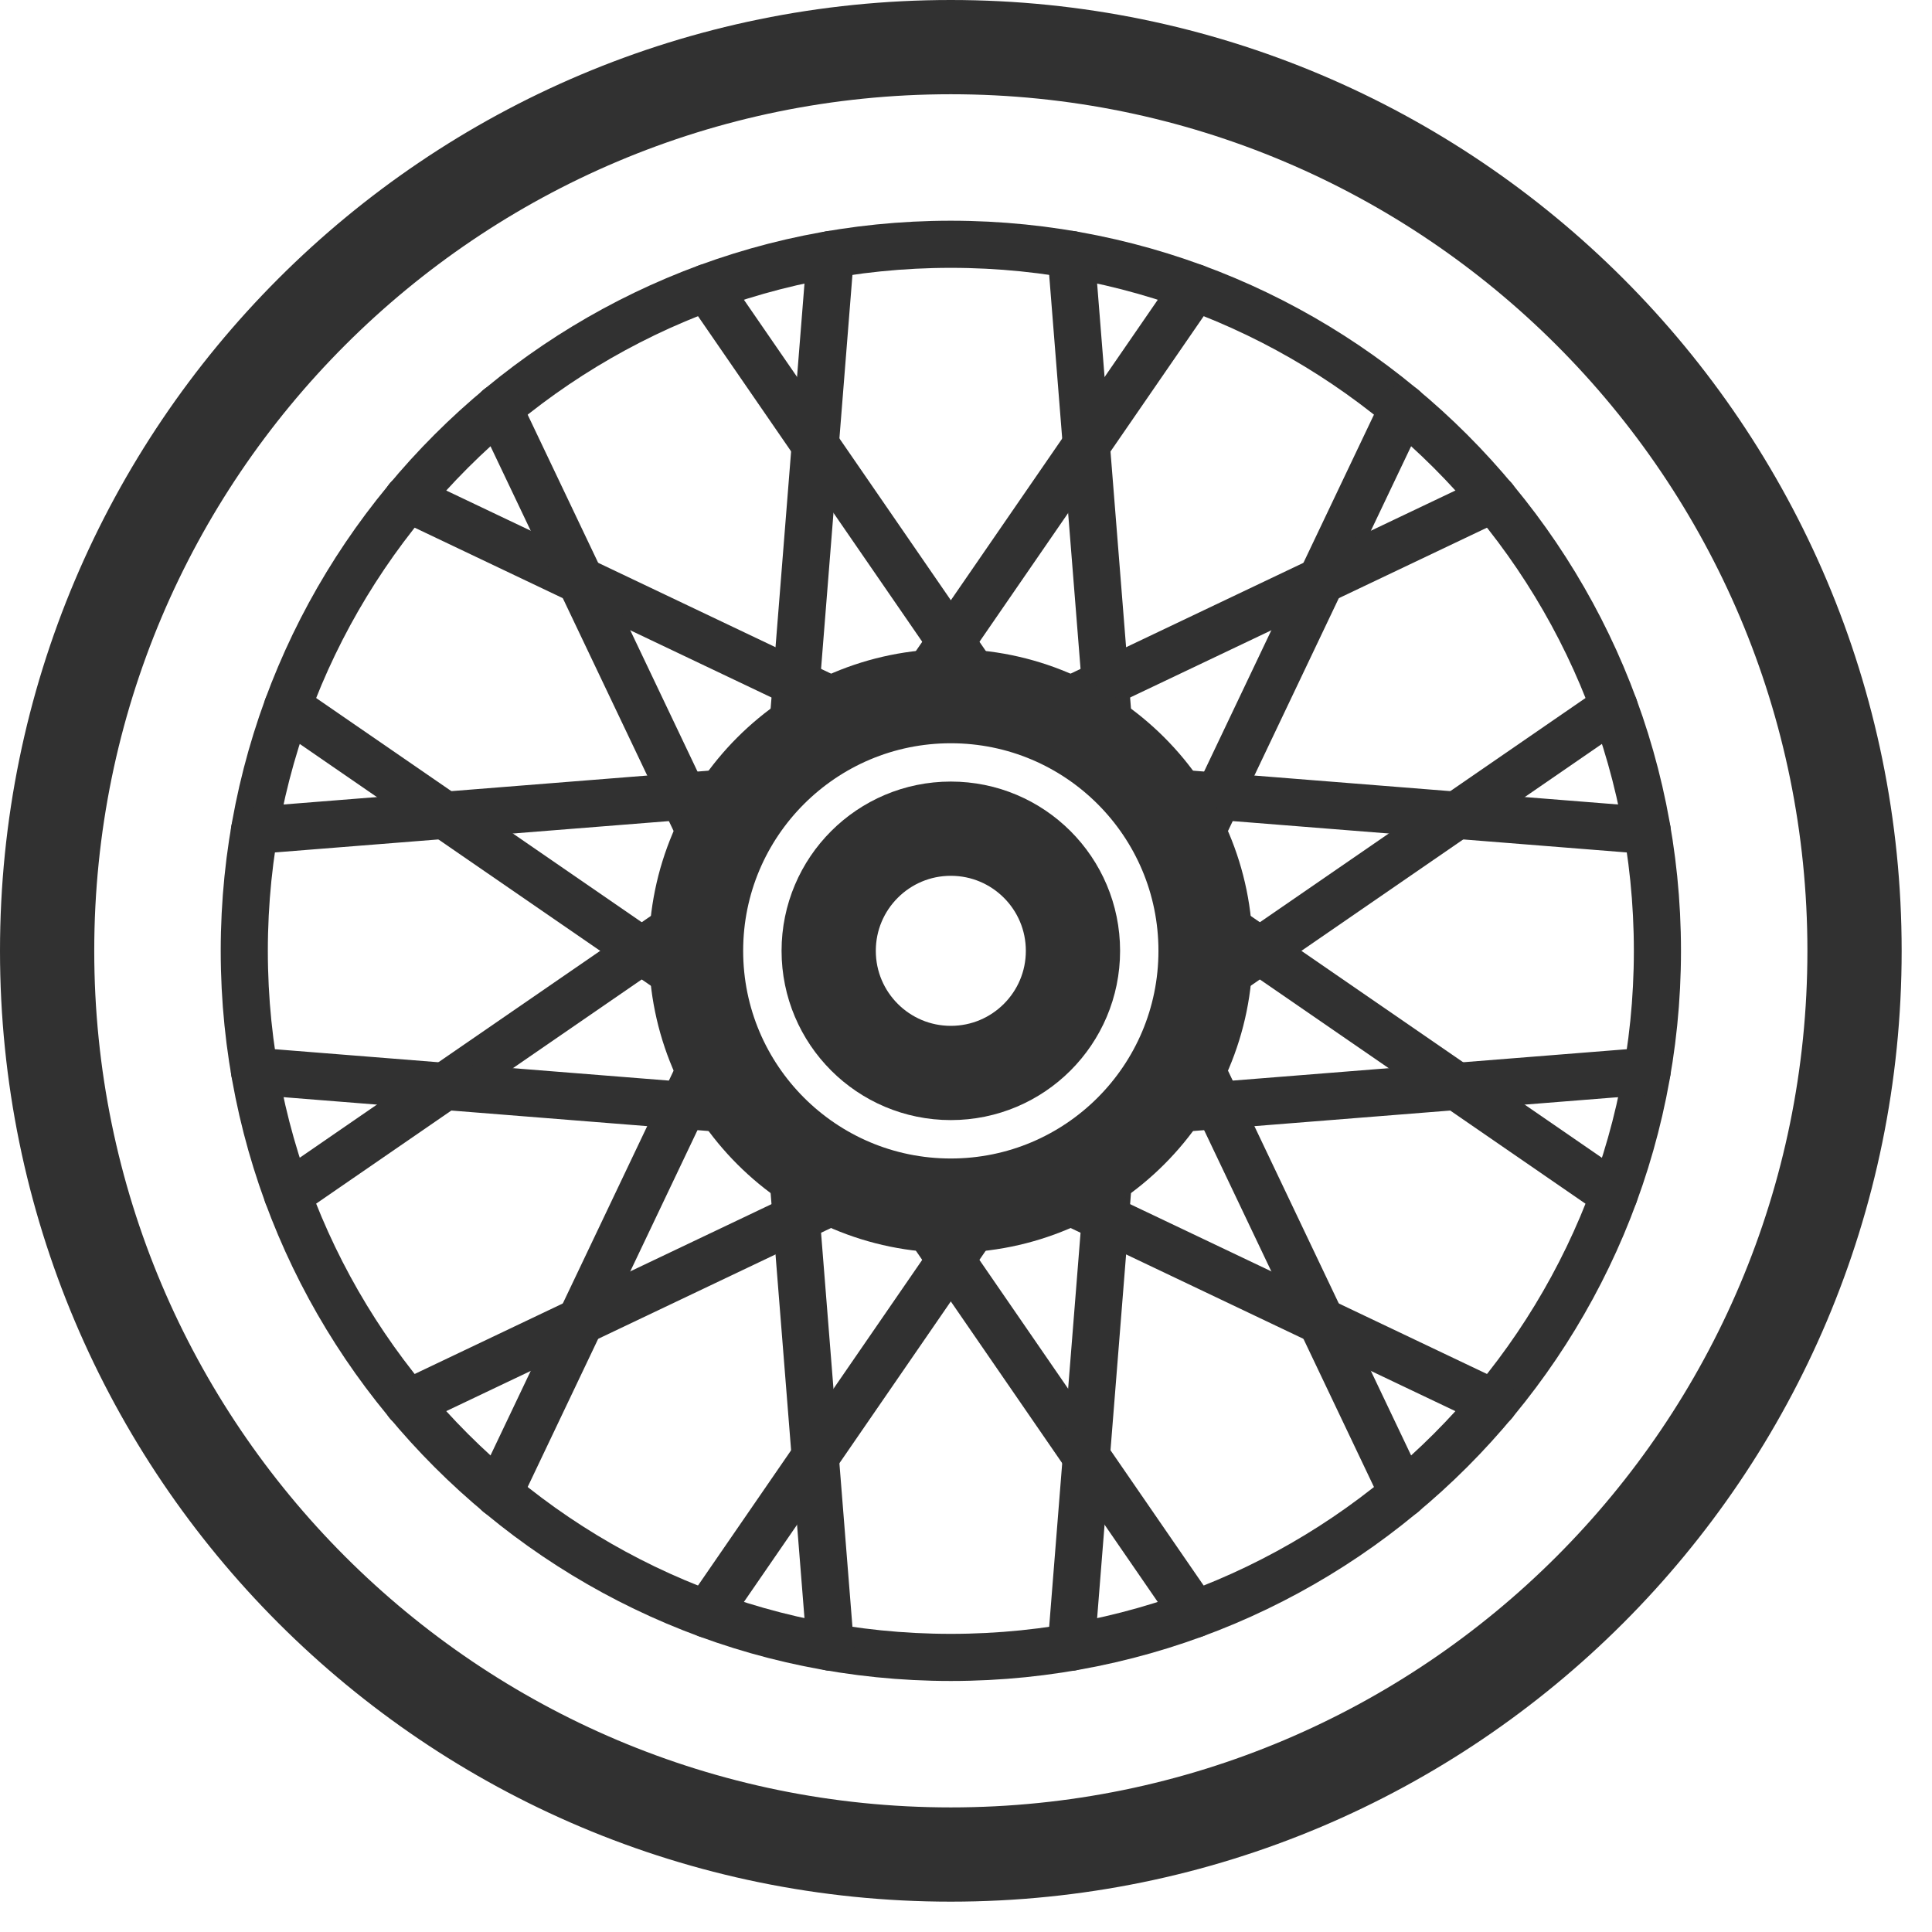 <?xml version="1.0" encoding="UTF-8"?> <svg xmlns="http://www.w3.org/2000/svg" width="41" height="41" viewBox="0 0 41 41" fill="none"><path fill-rule="evenodd" clip-rule="evenodd" d="M39.356 20.178C39.356 30.77 30.769 39.356 20.177 39.356C9.586 39.356 1 30.77 1 20.178C1 9.586 9.586 1 20.177 1C30.769 1 39.356 9.586 39.356 20.178Z" stroke="#313131" stroke-width="2" stroke-miterlimit="2" stroke-linecap="round" stroke-linejoin="round"></path><path fill-rule="evenodd" clip-rule="evenodd" d="M35.173 20.178C35.173 28.459 28.459 35.173 20.178 35.173C11.896 35.173 5.184 28.459 5.184 20.178C5.184 11.897 11.896 5.184 20.178 5.184C28.459 5.184 35.173 11.897 35.173 20.178Z" stroke="#313131" stroke-miterlimit="2" stroke-linecap="round" stroke-linejoin="round"></path><path d="M20.988 14.795L15.002 6.103" stroke="#313131" stroke-miterlimit="2" stroke-linecap="round" stroke-linejoin="round"></path><path d="M19.354 14.817L25.355 6.103" stroke="#313131" stroke-miterlimit="2" stroke-linecap="round" stroke-linejoin="round"></path><path d="M18.186 15.111L8.656 10.576" stroke="#313131" stroke-miterlimit="2" stroke-linecap="round" stroke-linejoin="round"></path><path d="M16.785 15.922L17.623 5.4" stroke="#313131" stroke-miterlimit="2" stroke-linecap="round" stroke-linejoin="round"></path><path d="M15.923 16.786L5.4 17.623" stroke="#313131" stroke-miterlimit="2" stroke-linecap="round" stroke-linejoin="round"></path><path d="M15.111 18.186L10.576 8.657" stroke="#313131" stroke-miterlimit="2" stroke-linecap="round" stroke-linejoin="round"></path><path d="M14.794 19.369L6.102 25.354" stroke="#313131" stroke-miterlimit="2" stroke-linecap="round" stroke-linejoin="round"></path><path d="M14.816 21.003L6.102 15.002" stroke="#313131" stroke-miterlimit="2" stroke-linecap="round" stroke-linejoin="round"></path><path d="M15.111 22.17L10.576 31.699" stroke="#313131" stroke-miterlimit="2" stroke-linecap="round" stroke-linejoin="round"></path><path d="M15.923 23.571L5.4 22.733" stroke="#313131" stroke-miterlimit="2" stroke-linecap="round" stroke-linejoin="round"></path><path d="M16.785 24.435L17.623 34.957" stroke="#313131" stroke-miterlimit="2" stroke-linecap="round" stroke-linejoin="round"></path><path d="M18.185 25.245L8.656 29.78" stroke="#313131" stroke-miterlimit="2" stroke-linecap="round" stroke-linejoin="round"></path><path d="M19.344 25.526L25.354 34.254" stroke="#313131" stroke-miterlimit="2" stroke-linecap="round" stroke-linejoin="round"></path><path d="M20.987 25.561L15.002 34.254" stroke="#313131" stroke-miterlimit="2" stroke-linecap="round" stroke-linejoin="round"></path><path d="M22.17 25.245L31.699 29.78" stroke="#313131" stroke-miterlimit="2" stroke-linecap="round" stroke-linejoin="round"></path><path d="M23.57 24.436L22.732 34.957" stroke="#313131" stroke-miterlimit="2" stroke-linecap="round" stroke-linejoin="round"></path><path d="M24.434 23.571L34.955 22.733" stroke="#313131" stroke-miterlimit="2" stroke-linecap="round" stroke-linejoin="round"></path><path d="M25.244 22.17L29.779 31.699" stroke="#313131" stroke-miterlimit="2" stroke-linecap="round" stroke-linejoin="round"></path><path d="M25.539 21.003L34.254 15.002" stroke="#313131" stroke-miterlimit="2" stroke-linecap="round" stroke-linejoin="round"></path><path d="M25.561 19.369L34.253 25.355" stroke="#313131" stroke-miterlimit="2" stroke-linecap="round" stroke-linejoin="round"></path><path d="M25.244 18.186L29.779 8.657" stroke="#313131" stroke-miterlimit="2" stroke-linecap="round" stroke-linejoin="round"></path><path d="M24.434 16.786L34.956 17.623" stroke="#313131" stroke-miterlimit="2" stroke-linecap="round" stroke-linejoin="round"></path><path d="M23.57 15.922L22.732 5.4" stroke="#313131" stroke-miterlimit="2" stroke-linecap="round" stroke-linejoin="round"></path><path d="M22.17 15.111L31.699 10.576" stroke="#313131" stroke-miterlimit="2" stroke-linecap="round" stroke-linejoin="round"></path><path fill-rule="evenodd" clip-rule="evenodd" d="M25.584 20.178C25.584 23.164 23.164 25.585 20.177 25.585C17.192 25.585 14.771 23.164 14.771 20.178C14.771 17.193 17.192 14.773 20.177 14.773C23.164 14.773 25.584 17.193 25.584 20.178Z" stroke="#313131" stroke-width="2" stroke-miterlimit="2" stroke-linecap="round" stroke-linejoin="round"></path><path fill-rule="evenodd" clip-rule="evenodd" d="M22.77 20.178C22.77 21.61 21.61 22.77 20.178 22.77C18.747 22.77 17.586 21.61 17.586 20.178C17.586 18.746 18.747 17.586 20.178 17.586C21.61 17.586 22.77 18.746 22.77 20.178Z" stroke="#313131" stroke-width="2" stroke-miterlimit="2" stroke-linecap="round" stroke-linejoin="round"></path></svg> 